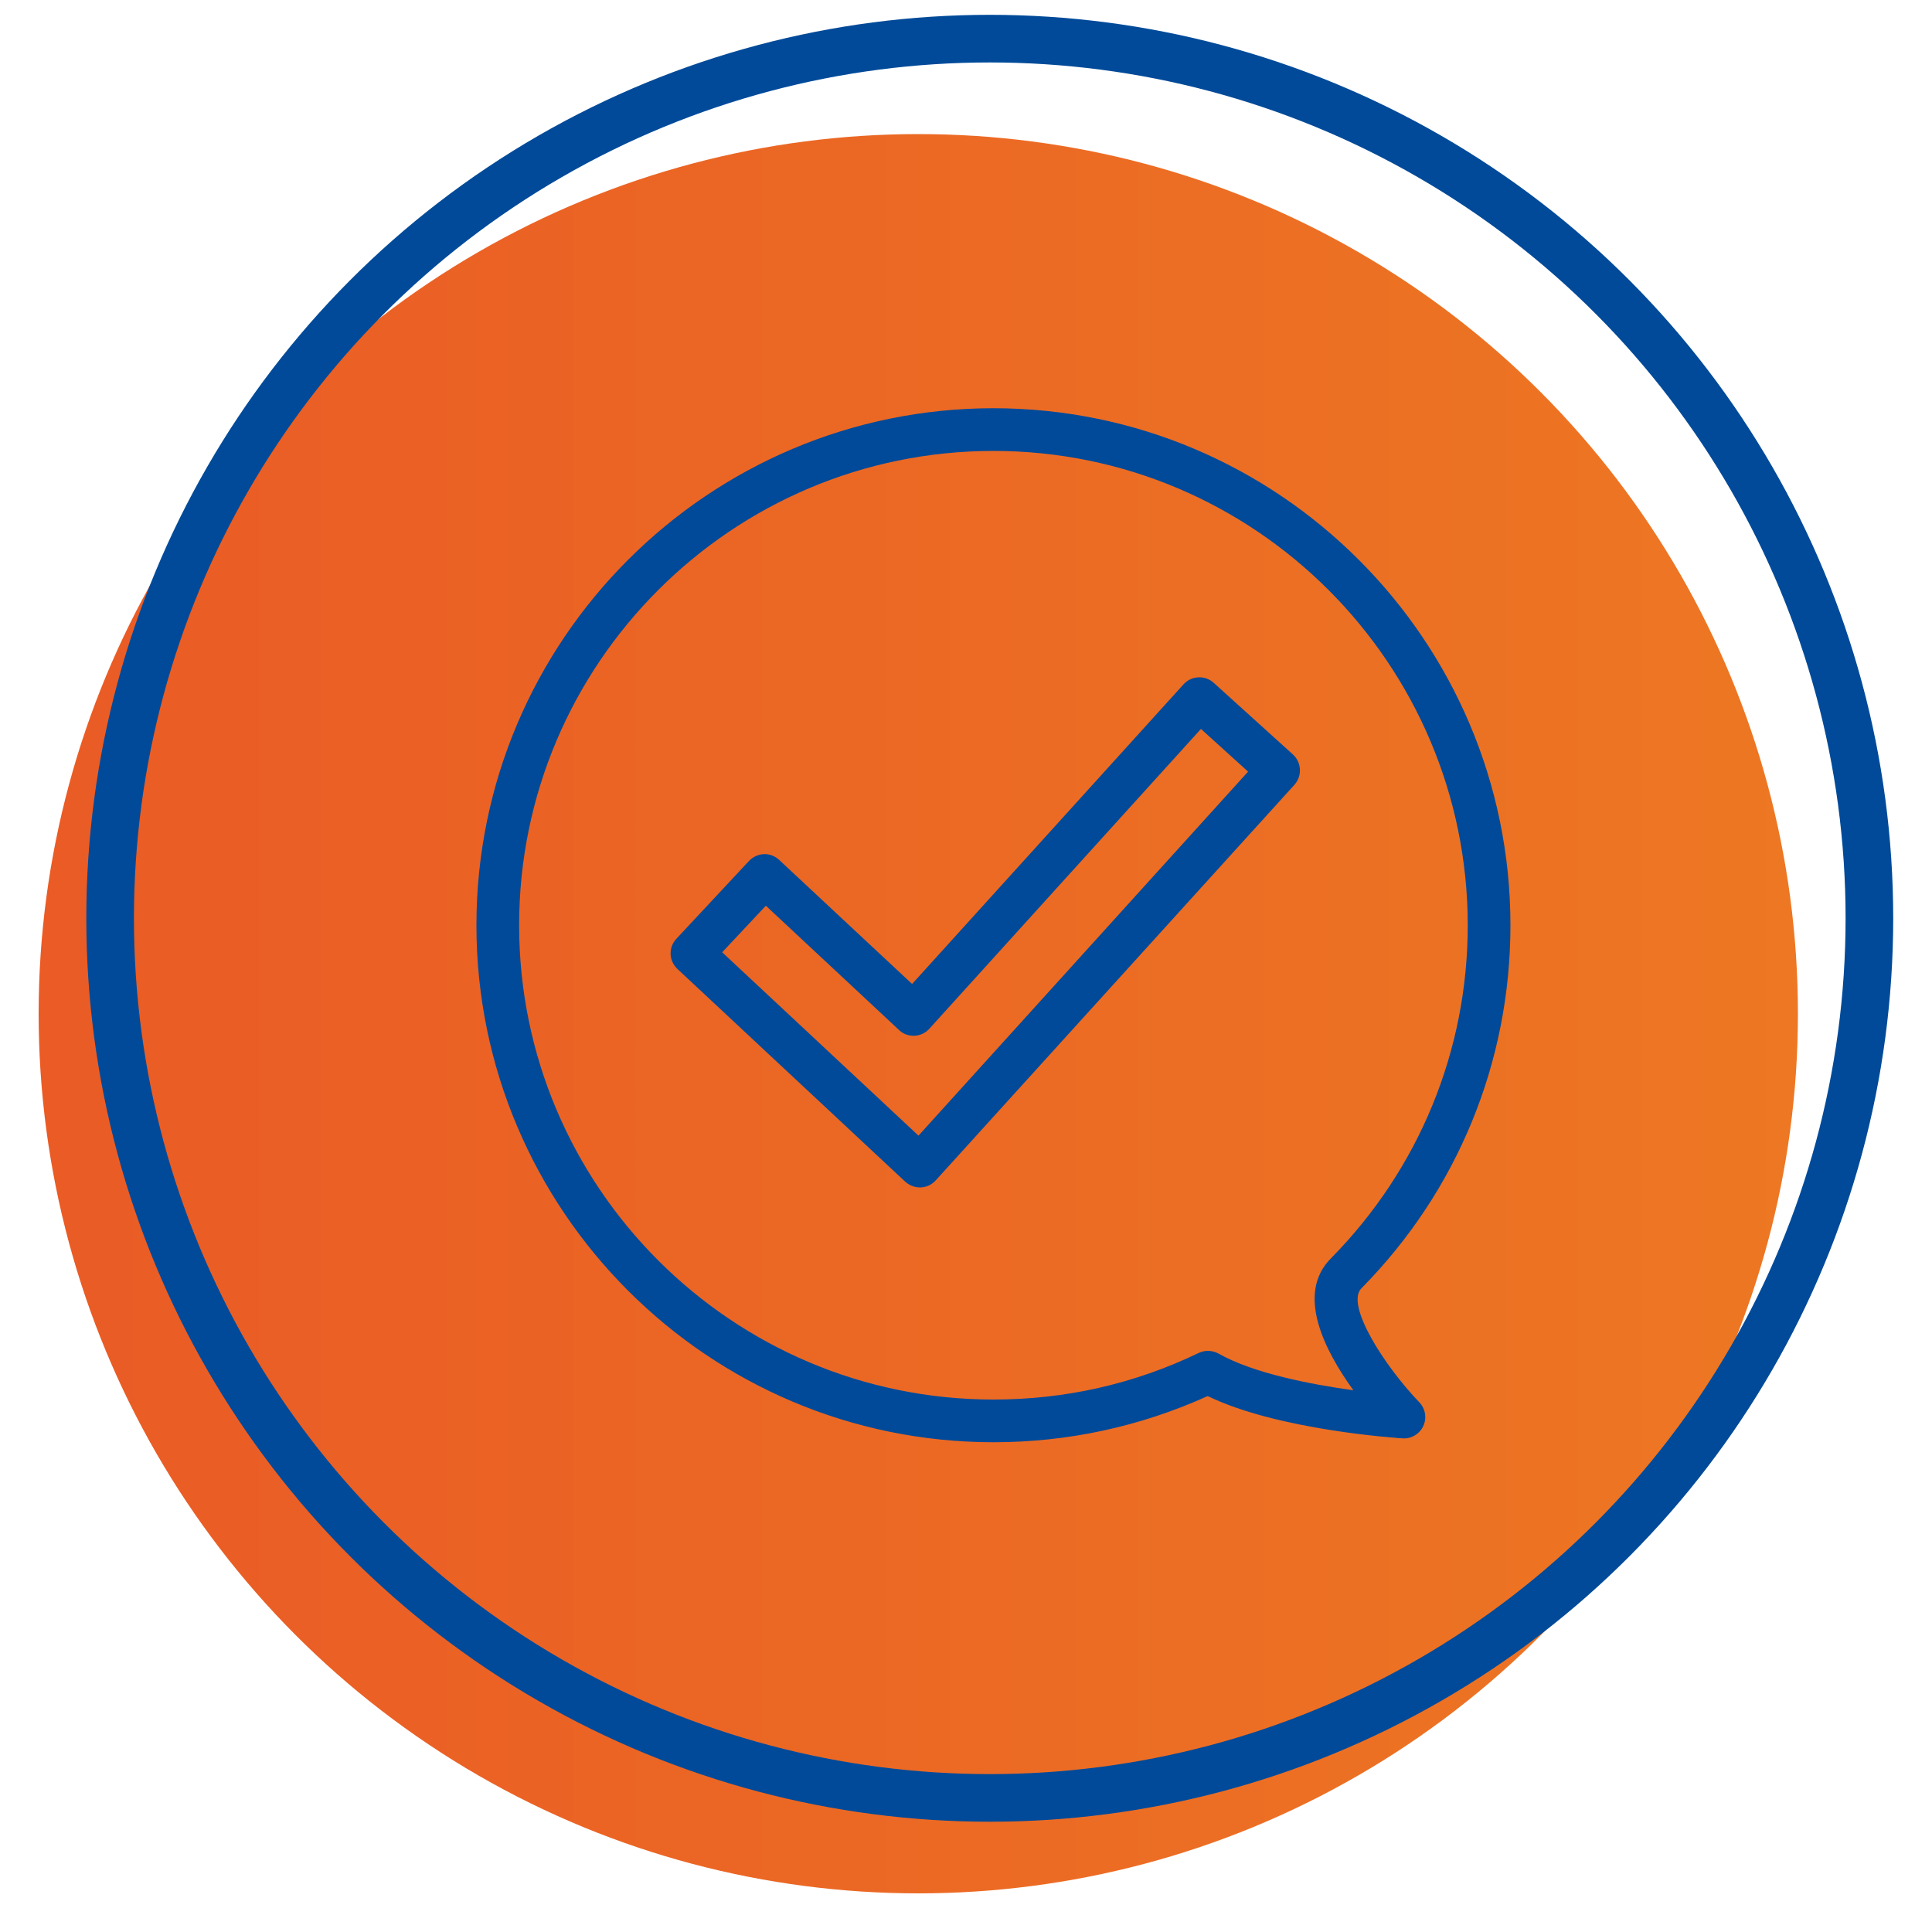 <?xml version="1.0" encoding="utf-8"?>
<!-- Generator: Adobe Illustrator 27.2.0, SVG Export Plug-In . SVG Version: 6.00 Build 0)  -->
<svg version="1.1" id="Layer_1" xmlns="http://www.w3.org/2000/svg" xmlns:xlink="http://www.w3.org/1999/xlink" x="0px" y="0px"
	 viewBox="0 0 1000 1000" style="enable-background:new 0 0 1000 1000;" xml:space="preserve">
<style type="text/css">
	.st0{fill:url(#SVGID_1_);}
	.st1{fill:url(#SVGID_00000157291184516692323130000017949331189966526896_);}
	.st2{fill:none;stroke:#004A99;stroke-width:24.652;stroke-miterlimit:10;}
	.st3{fill:url(#SVGID_00000145039986922834556750000017289438192743076749_);}
	.st4{fill:url(#SVGID_00000060010899346879829900000005235242816097780921_);}
	.st5{fill:url(#SVGID_00000084510276567557283940000017789048072506512539_);}
	.st6{fill:url(#SVGID_00000075124184645167907820000017247615496994043782_);}
	.st7{fill:url(#SVGID_00000157278739421649262840000016715071774808493963_);}
	.st8{fill:#004A99;}
	.st9{fill:url(#SVGID_00000116927027954868575160000005434953936886956444_);}
	.st10{fill:#FFFFFF;}
	.st11{fill:url(#SVGID_00000029762410619136711680000012876096764291921338_);}
</style>
<linearGradient id="SVGID_1_" gradientUnits="userSpaceOnUse" x1="20" y1="524.652" x2="930.697" y2="524.652">
	<stop  offset="0" style="stop-color:#EA5B25"/>
	<stop  offset="1" style="stop-color:#ED7723"/>
</linearGradient>
<circle class="st0" cx="475.3" cy="524.7" r="455.3"/>
<circle class="st2" cx="512.3" cy="475.3" r="455.3"/>
<g>
	<g>
		<g>
			<path class="st8" d="M476.1,614.6c-2.8,0-5.5-1.1-7.6-3L350.6,501.5c-2.1-2-3.4-4.8-3.5-7.7c-0.1-2.9,1-5.8,3-7.9l37.6-40.3
				c2-2.1,4.8-3.4,7.7-3.5c3-0.1,5.8,1,7.9,3l68.8,64.2l140.5-155.1c2-2.2,4.7-3.5,7.7-3.6c2.9-0.2,5.8,0.9,8,2.9l40.9,37
				c4.5,4.1,4.9,11.1,0.8,15.7L484.3,611c-2,2.2-4.8,3.5-7.7,3.6C476.4,614.6,476.2,614.6,476.1,614.6z M373.8,492.9l101.6,94.9
				L646,399.4l-24.4-22.1L481,532.5c-2,2.2-4.8,3.5-7.7,3.6c-3,0.1-5.9-0.9-8-3l-68.9-64.3L373.8,492.9z"/>
		</g>
	</g>
	<g>
		<path class="st8" d="M514.2,746.5c-147.6,0-267.6-120.1-267.6-267.6c0-147.6,120.1-267.6,267.6-267.6
			c147.6,0,267.6,120.1,267.6,267.6c0,70.8-27.4,137.5-77.1,187.9c-8.5,8.4,11.7,40,29.9,59c3.2,3.3,4,8.2,2.1,12.3
			c-1.9,4.1-6.2,6.7-10.7,6.4c-2.7-0.2-64.5-4.2-100.9-21.9C590.1,738.4,552.8,746.5,514.2,746.5z M514.2,233.4
			c-135.3,0-245.5,110.1-245.5,245.5c0,135.3,110.1,245.5,245.5,245.5c37.2,0,73-8.1,106.2-24.1c3.3-1.6,7.1-1.4,10.3,0.3
			c18.1,10.3,48.1,16,69.8,19c-14.9-20.6-30-50-11.5-68.4c45.5-46.2,70.7-107.4,70.7-172.3C759.6,343.5,649.5,233.4,514.2,233.4z"/>
	</g>
</g>
</svg>
